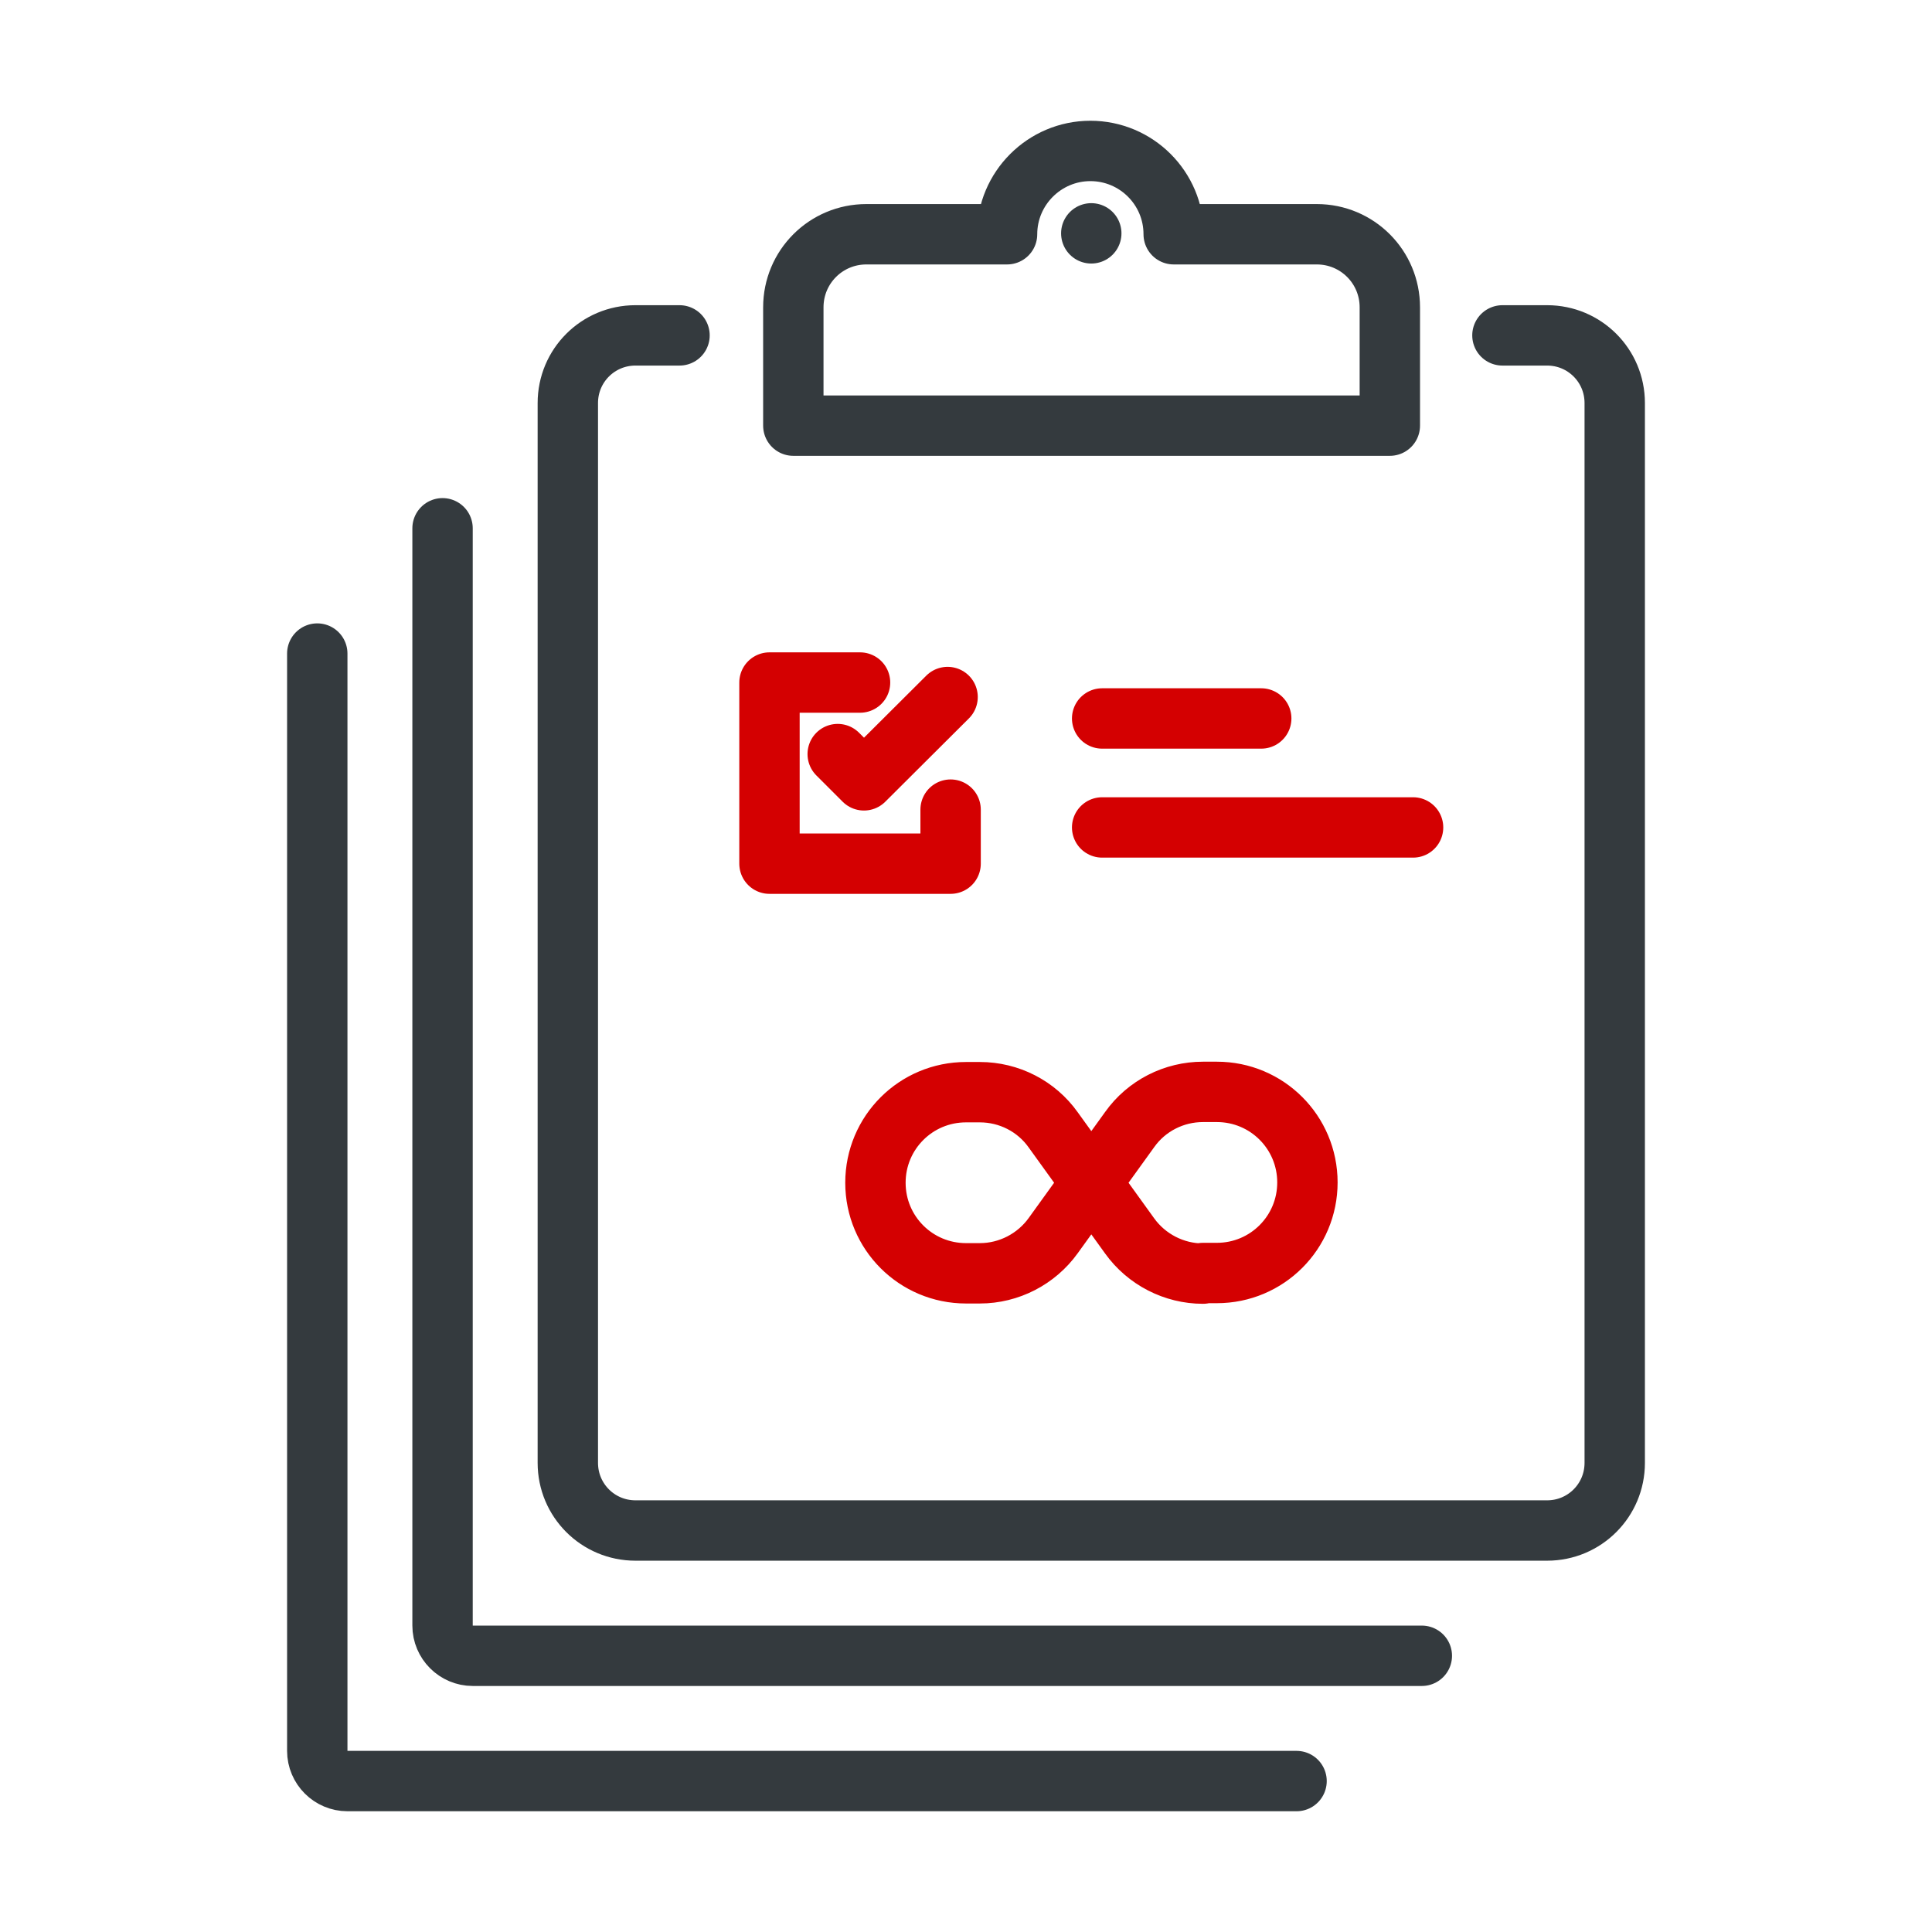 <?xml version="1.0" encoding="UTF-8"?>
<svg id="Layer_1" xmlns="http://www.w3.org/2000/svg" viewBox="0 0 64 64">
  <defs>
    <style>
      .cls-1 {
        stroke: #d40001;
      }

      .cls-1, .cls-2 {
        fill: none;
        stroke-linecap: round;
        stroke-linejoin: round;
        stroke-width: 2px;
      }

      .cls-2 {
        stroke: #343a3e;
      }
    </style>
  </defs>
  <g>
    <path class="cls-2" d="M43.61,7.76h-4.73c0-1.53-1.24-2.76-2.76-2.76s-2.76,1.24-2.76,2.76h-4.66c-1.34,0-2.42,1.08-2.42,2.42v3.92h19.76v-3.92c0-1.34-1.08-2.42-2.42-2.42Z"/>
    <path class="cls-2" d="M22.51,11.11h-1.46c-1.24,0-2.24,1-2.24,2.24v35.11c0,1.24,1,2.24,2.24,2.24h30.2c1.24,0,2.24-1,2.24-2.24V13.35c0-1.24-1-2.24-2.24-2.24h-1.48"/>
    <path class="cls-2" d="M14.66,17.5v36.35c0,.55.45,1,1,1h31.44"/>
    <path class="cls-2" d="M10.51,21.65v36.35c0,.55.45,1,1,1h31.44"/>
    <line class="cls-2" x1="36.15" y1="7.73" x2="36.15" y2="7.73"/>
    <polyline class="cls-1" points="31.49 26.82 31.49 28.61 25.49 28.61 25.49 22.61 28.49 22.61"/>
    <line class="cls-1" x1="36.51" y1="23.8" x2="41.78" y2="23.8"/>
    <line class="cls-1" x1="36.51" y1="27.41" x2="46.81" y2="27.41"/>
    <polyline class="cls-1" points="27.75 24.98 28.62 25.85 31.39 23.09"/>
  </g>
  <path class="cls-1" d="M39.85,42.17h.46c1.66,0,3-1.34,3-3h0c0-1.66-1.34-3-3-3h-.46c-.96,0-1.87.46-2.43,1.25l-2.53,3.51c-.56.78-1.47,1.25-2.43,1.25h-.46c-1.66,0-3-1.34-3-3h0c0-1.66,1.34-3,3-3h.46c.96,0,1.87.46,2.43,1.25l2.53,3.51c.56.78,1.47,1.25,2.43,1.25Z"/>
</svg>